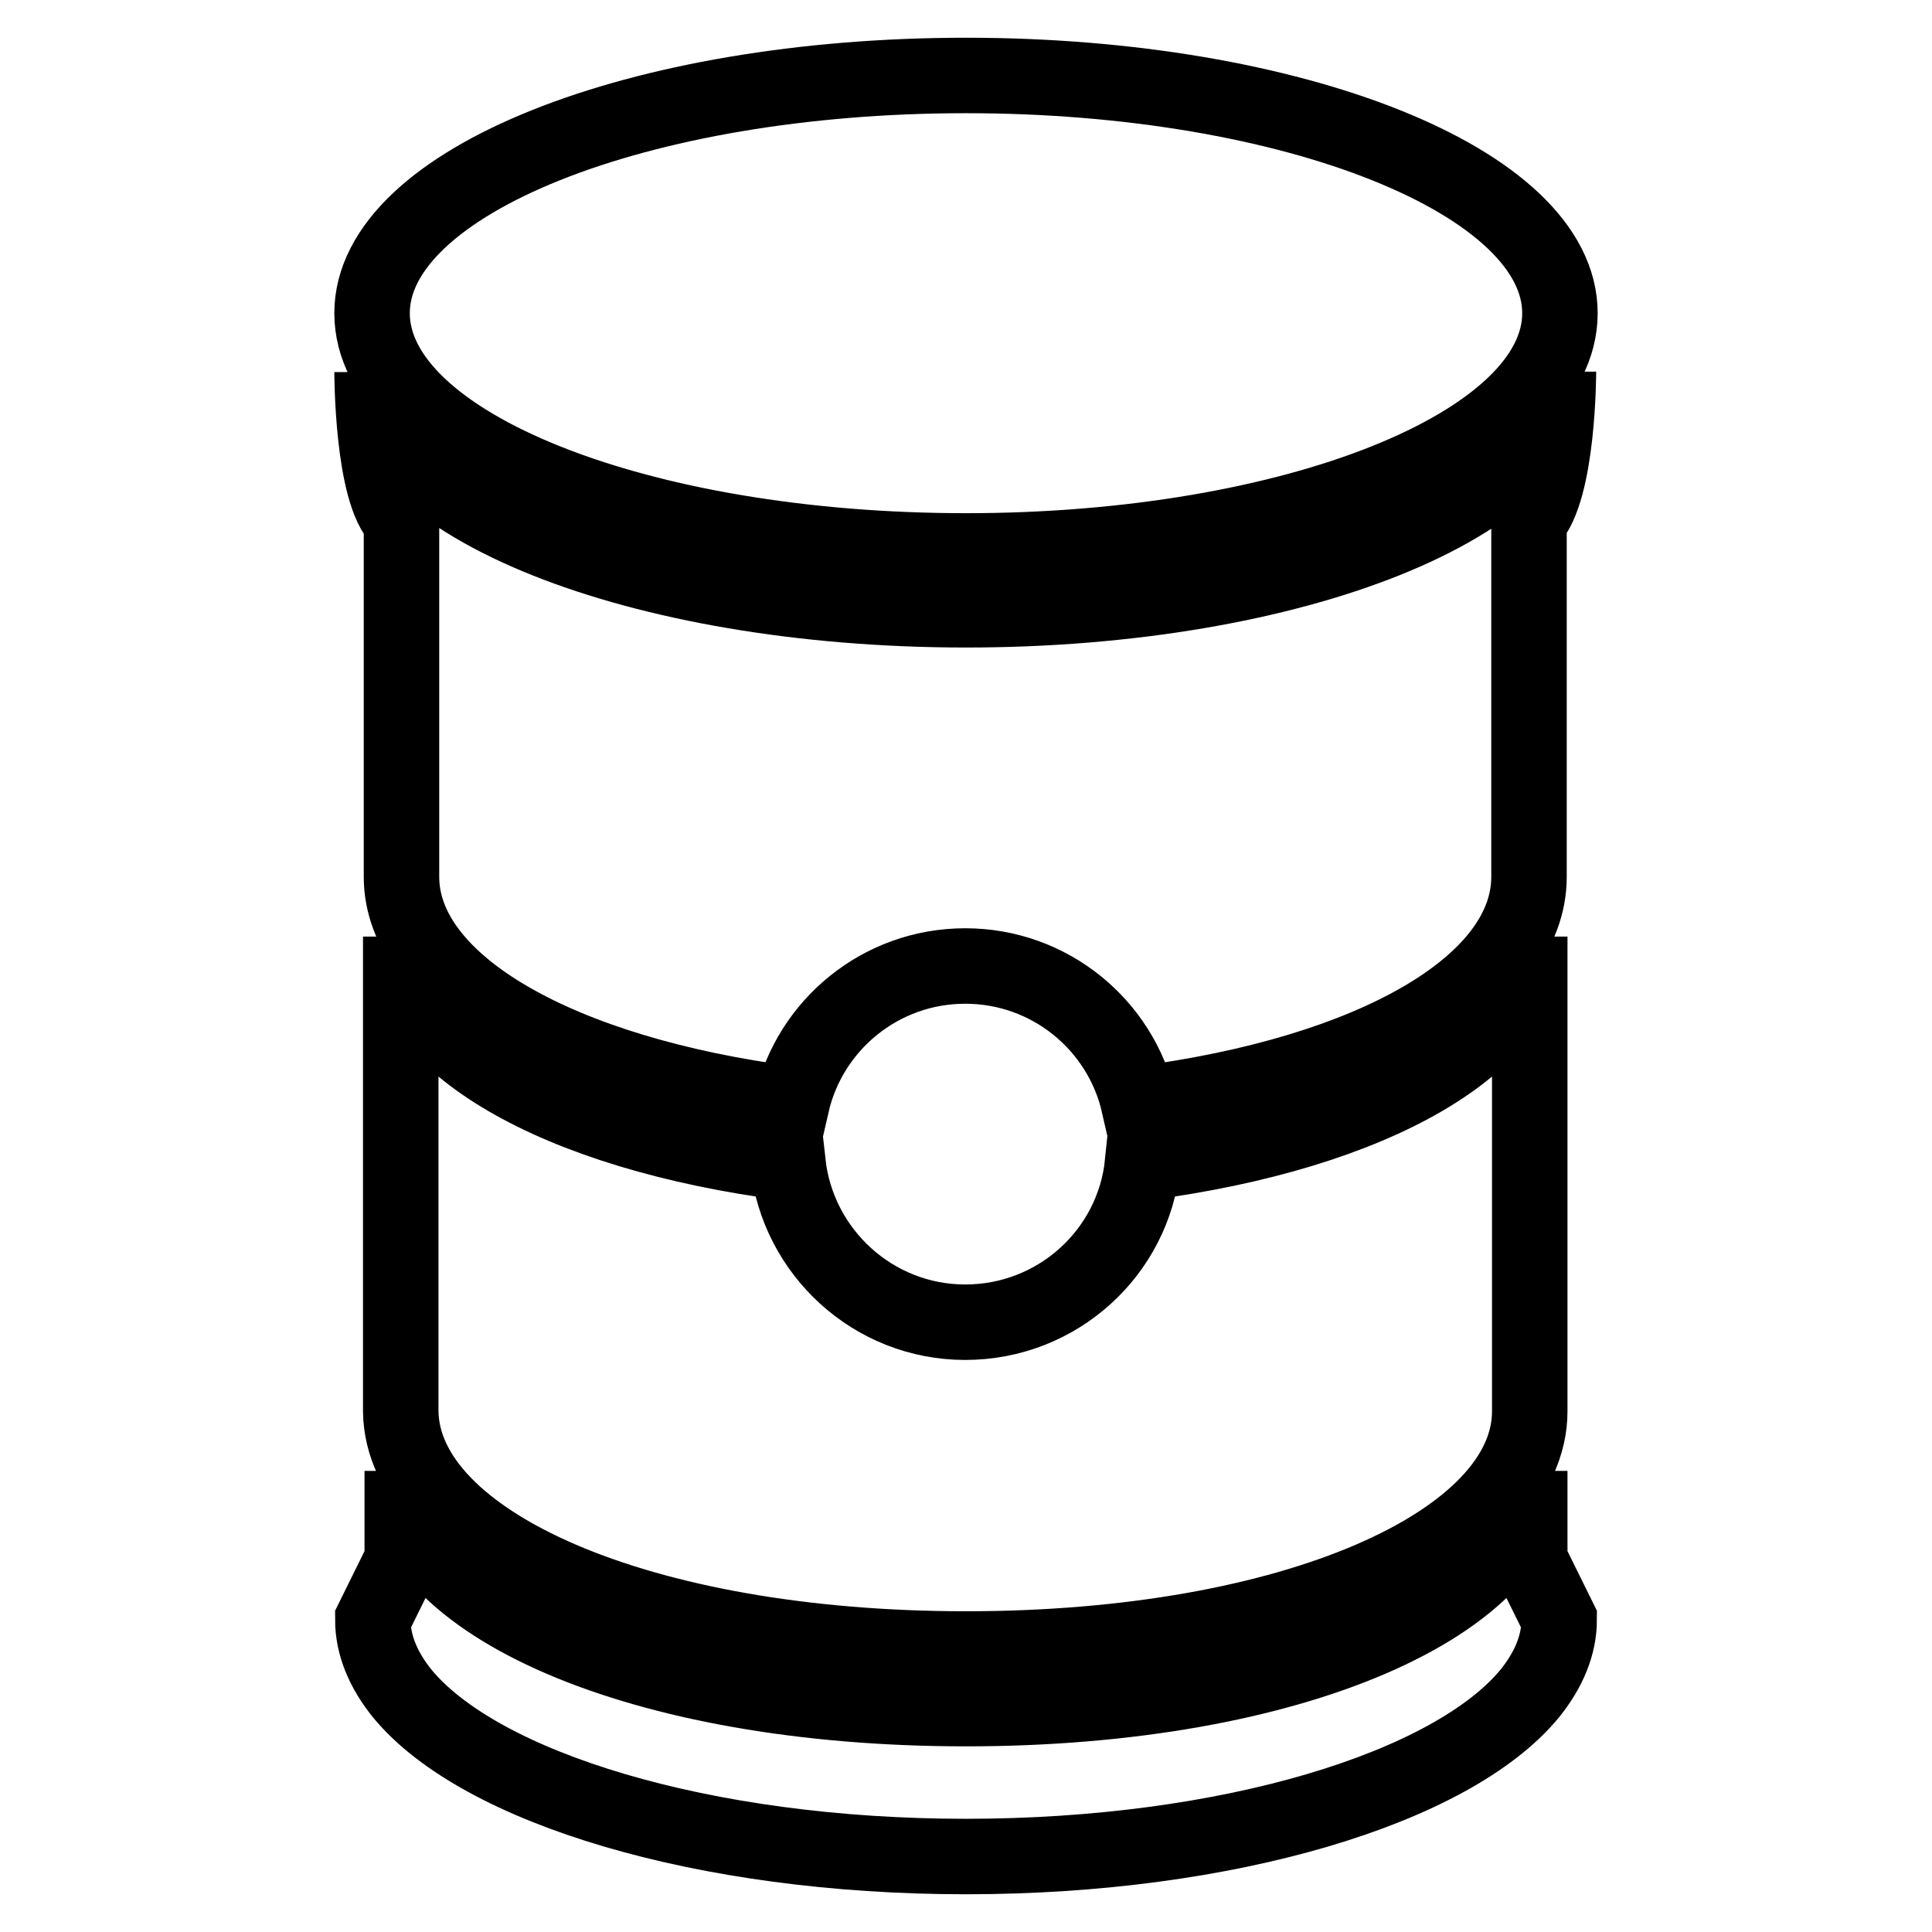 <?xml version="1.0" encoding="utf-8"?>
<!-- Svg Vector Icons : http://www.onlinewebfonts.com/icon -->
<!DOCTYPE svg PUBLIC "-//W3C//DTD SVG 1.1//EN" "http://www.w3.org/Graphics/SVG/1.1/DTD/svg11.dtd">
<svg version="1.1" xmlns="http://www.w3.org/2000/svg" xmlns:xlink="http://www.w3.org/1999/xlink" x="0px" y="0px" viewBox="0 0 256 256" enable-background="new 0 0 256 256" xml:space="preserve">
<g> <path stroke-width="10" fill-opacity="0" stroke="#000000"  d="M49.3,41.5c0,17.4,35.2,31.5,78.7,31.5c43.4,0,78.7-14.1,78.7-31.5S171.4,10,128,10 C84.6,10,49.3,24.1,49.3,41.5z M128,218.5c43.4,0,74.7-14.1,74.7-31.5v-62.9c0,14.1-20.5,26-51.3,30c-1.2,11.9-11.3,21.1-23.5,21.1 s-22.2-9.3-23.5-21.1c-30.8-4-51.3-15.9-51.3-30V187C53.3,204.4,84.6,218.5,128,218.5z M128,80.8c-43.4,0-78.7-14.1-78.7-31.5 c0,0,0,16.1,3.9,19.7v47.2c0,14.1,20.7,26.1,51.7,30.1c2.4-10.5,11.8-18.3,23-18.3s20.6,7.8,23,18.3c31.1-4,51.7-15.9,51.7-30.1V69 c3.9-4.1,3.9-19.7,3.9-19.7C206.7,66.7,171.4,80.8,128,80.8z M202.7,194.9c0,17.4-31.3,31.5-74.7,31.5c-43.4,0-74.7-14.1-74.7-31.5 v11.8l-3.9,7.9c0,3.4,1.4,6.7,3.9,9.8C63.6,236.9,93.2,246,128,246c34.8,0,64.4-9.1,74.7-21.6c2.5-3.1,3.9-6.4,3.9-9.8l-3.9-7.9 V194.9z"/></g>
</svg>